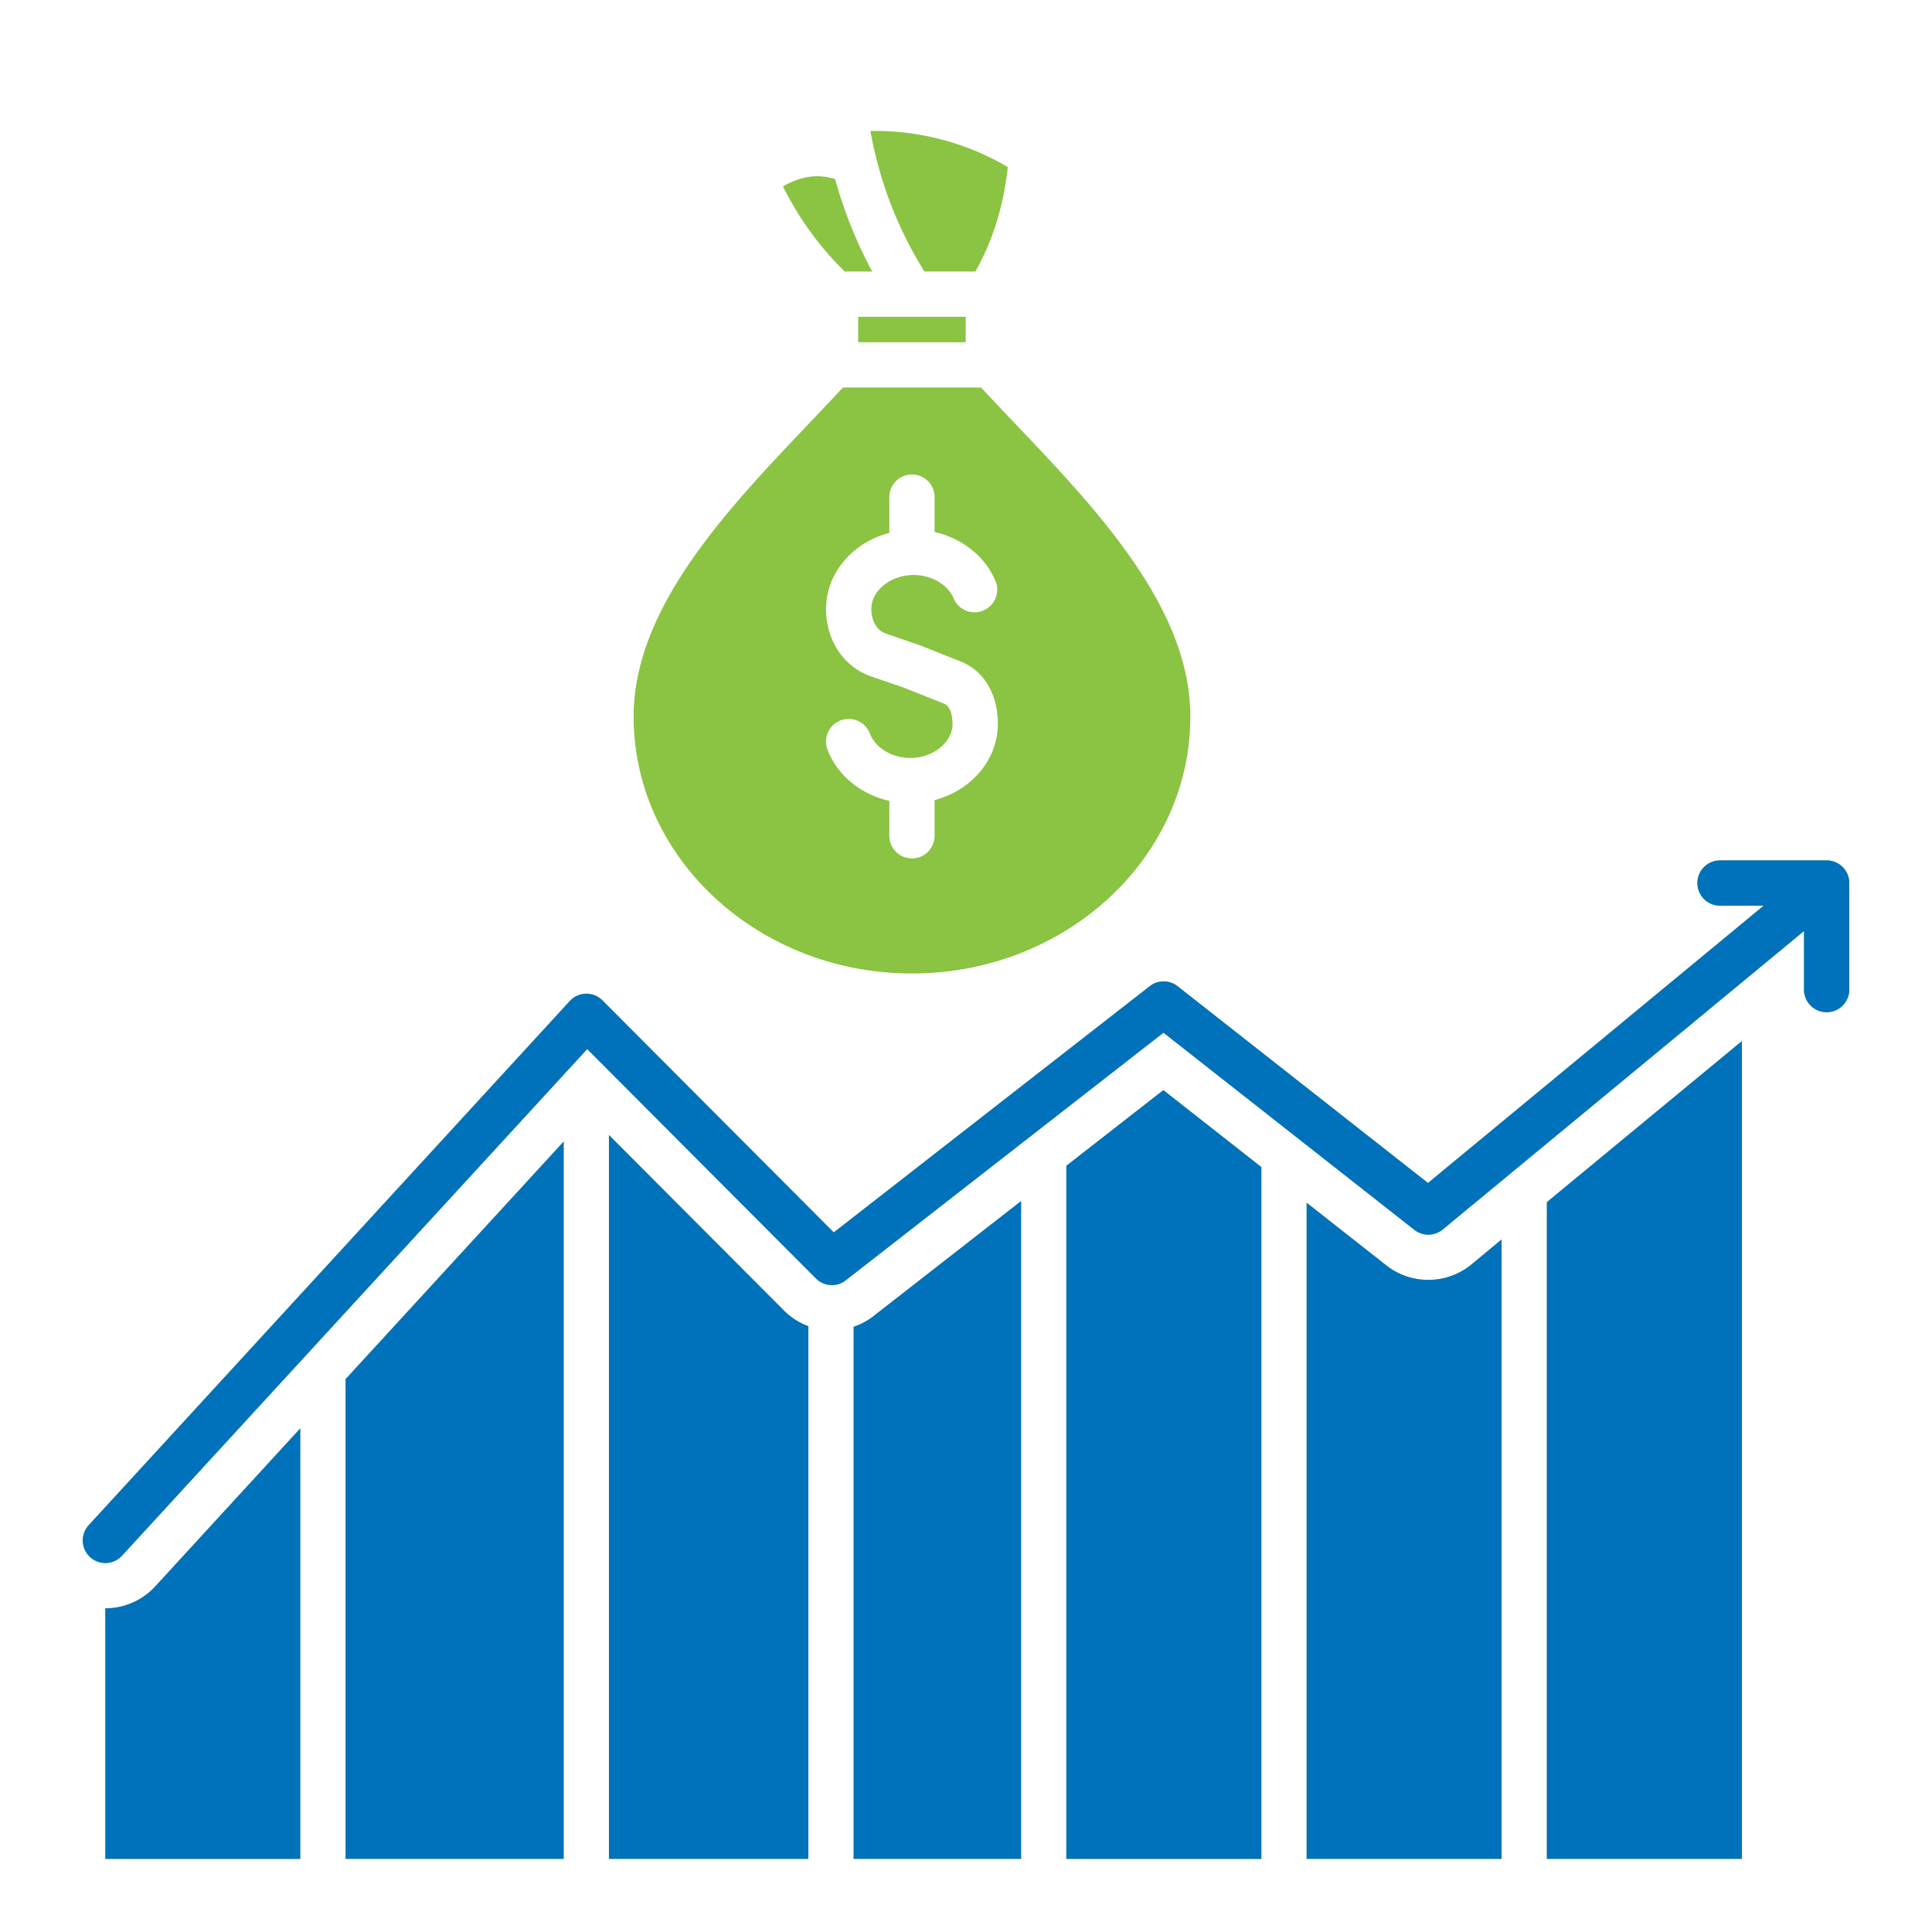 <svg xmlns="http://www.w3.org/2000/svg" width="32" height="32" fill="none"><path fill="#8AC442" fill-rule="evenodd" d="m2.572 26.275 2.401-2.616v7.13H1.745v-4.15c.303 0 .606-.123.827-.364m3.152-3.432v7.945h3.612v-11.88zm4.362-4.043v11.988h3.303v-8.822a1.1 1.1 0 0 1-.407-.262zm4.053 3.176v8.812h2.773V19.894l-2.421 1.887a1.1 1.1 0 0 1-.352.195m3.523-2.667v11.48h3.23V19.331l-1.623-1.275zm3.98.612v10.867h3.229V20.53l-.49.406c-.408.342-1 .352-1.419.023zm3.979-.01v10.877h3.23V17.244zm-10.515-3.787c2.542 0 4.61-1.909 4.61-4.255 0-1.804-1.55-3.432-2.916-4.867a58 58 0 0 1-.55-.583h-2.289q-.263.283-.55.583c-1.366 1.436-2.916 3.063-2.916 4.867 0 2.346 2.068 4.255 4.61 4.255m.139-5.433-.018-.007-.548-.188c-.182-.062-.246-.252-.246-.409 0-.305.32-.563.7-.563.304 0 .58.166.67.403a.376.376 0 0 0 .701-.265c-.162-.429-.553-.744-1.023-.85v-.578a.375.375 0 0 0-.75 0v.592c-.604.158-1.048.663-1.048 1.261 0 .523.295.962.753 1.119l.54.185.662.264c.134.053.14.289.14.336 0 .305-.32.563-.699.563-.305 0-.58-.167-.67-.404a.374.374 0 1 0-.702.266c.163.428.553.743 1.024.849v.578a.375.375 0 1 0 .75 0v-.591c.604-.158 1.047-.664 1.047-1.261 0-.494-.228-.88-.612-1.033zm-1.03-5.022h1.781v-.422h-1.781zm1.097-1.172h.845c.289-.516.466-1.085.536-1.73a4.33 4.33 0 0 0-2.256-.598h-.02c.153.84.447 1.607.895 2.328m-.865 0a7.4 7.4 0 0 1-.614-1.53c-.28-.091-.554-.054-.864.12.264.53.607 1.003 1.023 1.41zm14.765 10.504-5.56 4.593-4.147-3.259a.374.374 0 0 0-.462 0l-5.233 4.078-3.82-3.832-.023-.023a.374.374 0 0 0-.529.022L1.47 25.261a.374.374 0 0 0 .55.507l7.706-8.392 3.788 3.799c.14.14.36.147.507.021l5.25-4.091 4.155 3.265a.375.375 0 0 0 .474-.009l5.98-4.94v.97a.375.375 0 0 0 .75 0v-1.765a.375.375 0 0 0-.376-.375h-1.765a.375.375 0 0 0 0 .75z" clip-rule="evenodd"/><path fill="#0071BB" fill-rule="evenodd" d="m2.572 26.275 2.401-2.616v7.13H1.745v-4.15c.303 0 .606-.123.827-.364m3.152-3.432v7.945h3.612v-11.88zm4.362-4.043v11.988h3.303v-8.822a1.1 1.1 0 0 1-.407-.262zm4.053 3.176v8.812h2.773V19.894l-2.421 1.887a1.1 1.1 0 0 1-.352.195m3.523-2.667v11.48h3.23V19.331l-1.623-1.275zm3.98.612v10.867h3.229V20.53l-.49.406c-.408.342-1 .352-1.419.023zm3.979-.01v10.877h3.23V17.244zm3.591-4.91-5.56 4.593-4.147-3.259a.374.374 0 0 0-.462 0l-5.233 4.078-3.82-3.832-.023-.023a.374.374 0 0 0-.529.022L1.47 25.261a.374.374 0 0 0 .55.507l7.706-8.392 3.788 3.799c.14.14.36.147.507.021l5.25-4.091 4.155 3.265a.375.375 0 0 0 .474-.009l5.98-4.94v.97a.375.375 0 0 0 .75 0v-1.765a.375.375 0 0 0-.376-.375h-1.765a.375.375 0 0 0 0 .75z" clip-rule="evenodd"/></svg>